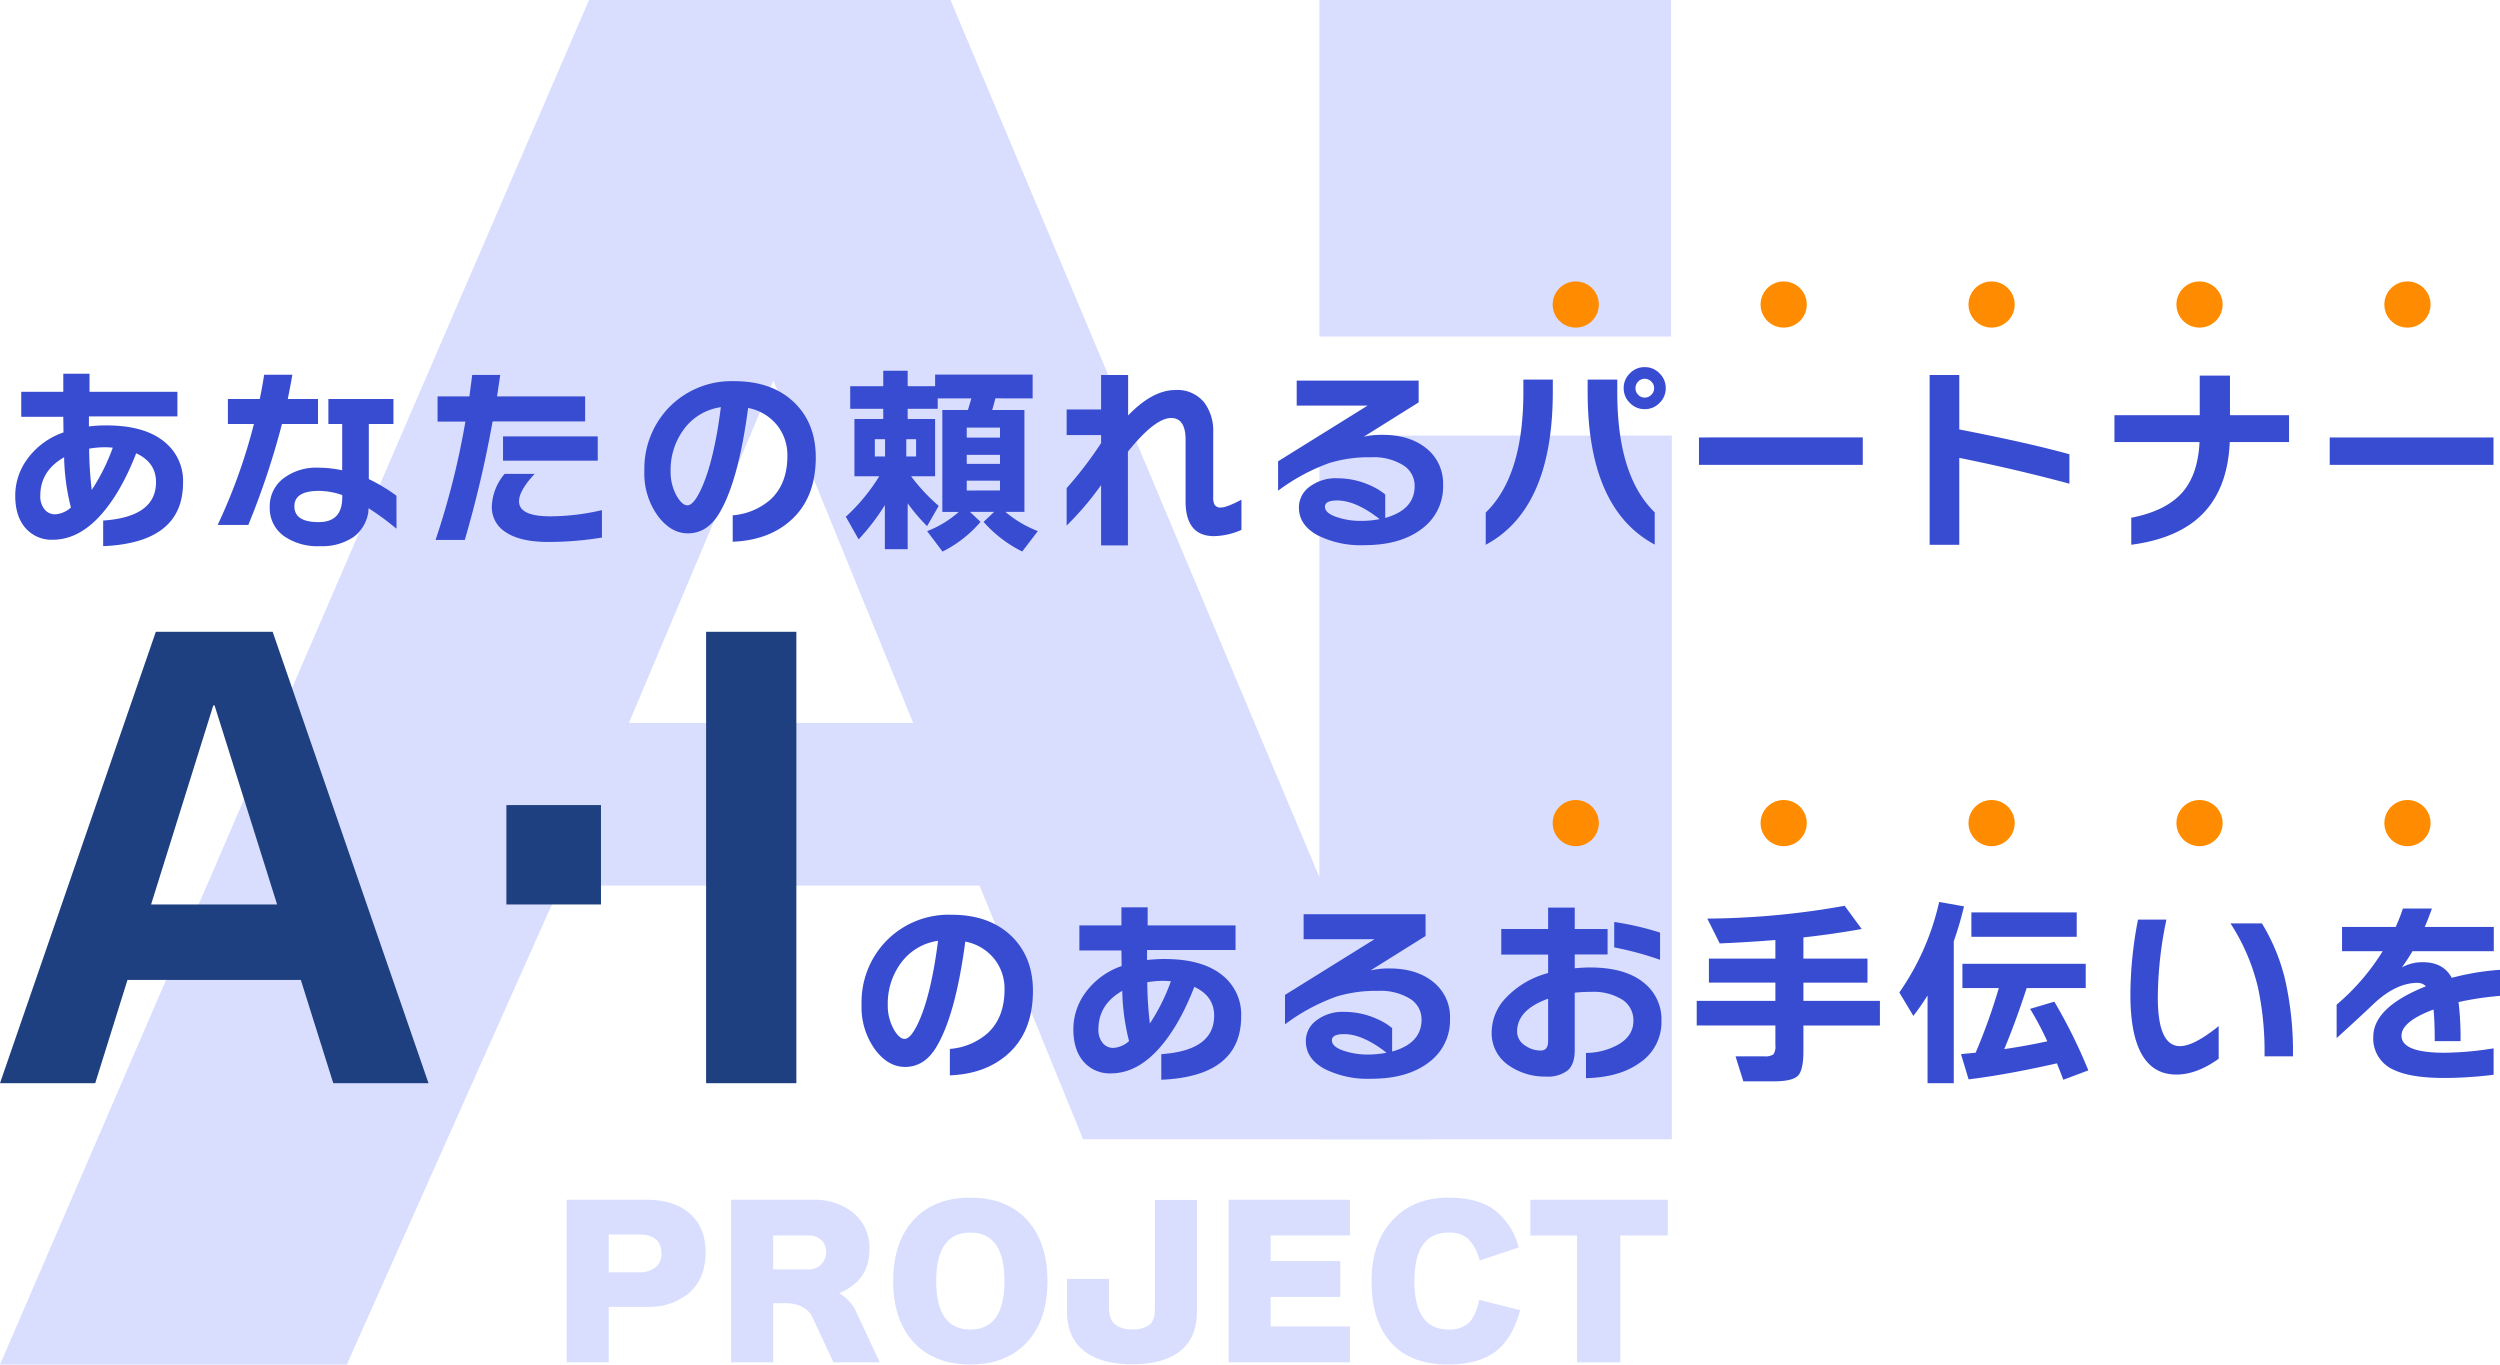 <svg xmlns="http://www.w3.org/2000/svg" xmlns:xlink="http://www.w3.org/1999/xlink" width="546.595" height="298.352" viewBox="0 0 546.595 298.352">
  <defs>
    <clipPath id="clip-path">
      <rect id="長方形_27850" data-name="長方形 27850" width="365.53" height="298.352" fill="#d9deff"/>
    </clipPath>
  </defs>
  <g id="グループ_31707" data-name="グループ 31707" transform="translate(-190 -336.804)">
    <g id="グループ_31691" data-name="グループ 31691" transform="translate(190 336.804)">
      <path id="パス_34781" data-name="パス 34781" d="M128.781,0,0,298.352H75.82L122.5,193.632H248.956V158.068H137.5L204.163,0Z" transform="translate(0.001 0)" fill="#d9deff"/>
      <path id="パス_34782" data-name="パス 34782" d="M125.7,0l101.67,249.09h75.77L198.375,0Z" transform="translate(9.44 0)" fill="#d9deff"/>
      <rect id="長方形_27848" data-name="長方形 27848" width="76.893" height="73.583" transform="translate(288.473 0)" fill="#d9deff"/>
      <rect id="長方形_27849" data-name="長方形 27849" width="77.057" height="153.858" transform="translate(288.473 95.231)" fill="#d9deff"/>
      <g id="グループ_31689" data-name="グループ 31689" transform="translate(0.001 0)">
        <g id="グループ_31688" data-name="グループ 31688" clip-path="url(#clip-path)">
          <path id="パス_34783" data-name="パス 34783" d="M145.606,255.53q0,5.812-3.774,8.993a13.752,13.752,0,0,1-9.1,2.884h-8.3V279.54h-9.19V243.991h17.492q5.594,0,8.967,2.631,3.907,3.012,3.907,8.908m-9.634.212q0-4.156-5.06-4.157H124.43v8.272h6.482a5.467,5.467,0,0,0,4-1.315,3.86,3.86,0,0,0,1.065-2.8" transform="translate(8.654 18.323)" fill="#d9deff"/>
          <path id="パス_34784" data-name="パス 34784" d="M181.184,279.539H171.063l-4.529-9.714q-1.509-3.224-6.126-3.224h-2.531v12.938h-9.19V243.991h17.8a13.844,13.844,0,0,1,8.479,2.5,9.866,9.866,0,0,1,3.951,8.442q0,6.7-6.614,9.5a9.078,9.078,0,0,1,3.862,4.369ZM157.877,259.22h7.5a3.779,3.779,0,0,0,4.084-3.861,3.4,3.4,0,0,0-.8-2.29,4.046,4.046,0,0,0-3.286-1.273h-7.5Z" transform="translate(11.166 18.323)" fill="#d9deff"/>
          <path id="パス_34785" data-name="パス 34785" d="M215.38,261.8q0,8.313-4.306,13.192-4.53,5.048-12.564,5.049t-12.565-5.049q-4.306-4.878-4.306-13.192t4.306-13.192q4.528-5.049,12.565-5.049t12.564,5.049q4.3,4.878,4.306,13.192m-9.411,0q0-10.6-7.458-10.606T191.051,261.8q0,10.6,7.459,10.6t7.458-10.6" transform="translate(13.64 18.29)" fill="#d9deff"/>
          <path id="パス_34786" data-name="パス 34786" d="M245.4,268.508q0,5.981-4.128,8.908-3.641,2.545-10.034,2.545-6.438,0-10.122-2.63-4.128-2.969-4.128-8.95V261.3h9.19V267.7q0,4.625,5.06,4.624a5.959,5.959,0,0,0,3.751-.975q1.221-.976,1.221-3.479V244.03h9.19Z" transform="translate(16.295 18.326)" fill="#d9deff"/>
          <path id="パス_34787" data-name="パス 34787" d="M276.4,279.54H249.856V243.992H276.4v7.8H259.046v5.6h15.228v7.848H259.046v6.447H276.4Z" transform="translate(18.763 18.323)" fill="#d9deff"/>
          <path id="パス_34788" data-name="パス 34788" d="M311.424,268.162q-1.643,6.025-5.106,8.824-3.773,3.054-10.7,3.054-8.125,0-12.409-4.752T278.927,261.8q0-8.229,4.439-13.151,4.573-5.091,12.431-5.091,6.481,0,10.21,2.843a15.3,15.3,0,0,1,5.106,8.06l-8.568,2.841a9.73,9.73,0,0,0-2.575-4.794,6.142,6.142,0,0,0-4.172-1.315q-7.5,0-7.5,10.606t7.5,10.6a6.226,6.226,0,0,0,4.328-1.421q1.576-1.421,2.331-5.069Z" transform="translate(20.946 18.29)" fill="#d9deff"/>
          <path id="パス_34789" data-name="パス 34789" d="M341.274,251.8H330.885V279.54H321.43V251.8H311.219v-7.805h30.055Z" transform="translate(23.371 18.323)" fill="#d9deff"/>
        </g>
      </g>
    </g>
    <g id="グループ_31706" data-name="グループ 31706" transform="translate(190 398.333)">
      <g id="グループ_31705" data-name="グループ 31705" transform="translate(0 76.611)">
        <path id="パス_34794" data-name="パス 34794" d="M-35.386,60.724-1.32-37.96H24.23L58.3,60.724H37.478l-25.955-82.6h-.27l-25.82,82.6Zm19.872-22.576V21.656H38.559V38.148ZM75.329,21.656V-.08H96.012V21.656Zm43.664,39.068V-37.96h19.737V60.724Z" transform="translate(35.386 37.96)" fill="#1f4080"/>
        <g id="グループ_31704" data-name="グループ 31704" transform="translate(188.367 36.768)">
          <path id="パス_34796" data-name="パス 34796" d="M-175.779-23.983q0,9.018-5.6,13.921-4.859,4.246-12.564,4.553v-5.779a14.191,14.191,0,0,0,8.274-3.458q3.677-3.415,3.677-9.5a10.445,10.445,0,0,0-2.145-6.61,10.675,10.675,0,0,0-6.435-3.9q-2.145,16.2-6.391,23.158-2.583,4.246-6.785,4.246-3.59,0-6.391-3.59a15.763,15.763,0,0,1-3.108-10.069,19.251,19.251,0,0,1,5.385-13.877,19.061,19.061,0,0,1,14.315-5.735q8.23,0,13.089,4.684Q-175.779-31.381-175.779-23.983Zm-20.75-10.944a12.1,12.1,0,0,0-8.143,4.9,14.887,14.887,0,0,0-2.846,9.018,10.735,10.735,0,0,0,1.357,5.516q1.182,2.014,2.32,2.014,1.445,0,3.24-4.071Q-197.974-23.589-196.529-34.927Zm66.279,16.5q0,13.133-17.467,13.877v-5.6q11.557-.788,11.557-8.405,0-4.29-4.334-6.3-3.458,8.887-8.055,13.834-4.728,5.078-10.2,5.078a7.54,7.54,0,0,1-5.691-2.276q-2.5-2.583-2.5-7.355a13.481,13.481,0,0,1,2.539-7.88,16.325,16.325,0,0,1,8.011-5.954l-.044-3.415h-9.193V-38.3h9.193v-3.94h5.735v3.94h19.218v5.385h-19.35v2.189a31.887,31.887,0,0,1,3.852-.219q8.493,0,12.87,3.765A10.925,10.925,0,0,1-130.251-18.423Zm-15.366-7.661q-1.138-.088-1.62-.088a21.041,21.041,0,0,0-3.546.306,80.614,80.614,0,0,0,.569,9.018A43.2,43.2,0,0,0-145.616-26.084Zm-9.149,13.089a48.13,48.13,0,0,1-1.488-10.988q-5.209,2.977-5.209,8.405a4.483,4.483,0,0,0,.919,2.977,2.947,2.947,0,0,0,2.364,1.094A5.738,5.738,0,0,0-154.766-12.995Zm70.175-4.9a11.4,11.4,0,0,1-4.684,9.587q-4.684,3.546-12.52,3.546A21.089,21.089,0,0,1-112-6.91q-4.115-2.233-4.115-6.085a5.554,5.554,0,0,1,2.058-4.334,9.467,9.467,0,0,1,6.435-2.058,17.229,17.229,0,0,1,7.136,1.576,13.284,13.284,0,0,1,3.24,1.97v5.122q6.435-1.795,6.435-7a5.273,5.273,0,0,0-2.517-4.531,12.2,12.2,0,0,0-6.982-1.729,29.46,29.46,0,0,0-9.062,1.226,42.709,42.709,0,0,0-11.295,6.085v-6.435l19.568-12.17h-15.5V-40.75h26.66v4.772l-12.039,7.53a17.447,17.447,0,0,1,4.115-.438q5.954,0,9.609,2.955A9.78,9.78,0,0,1-84.591-17.9Zm-13.877,7.442q-5.209-4.071-9.281-4.071-2.67,0-2.67,1.357,0,1.445,2.714,2.32a16.248,16.248,0,0,0,5.166.788A21.154,21.154,0,0,0-98.468-10.456Zm59.8-20.313a68.52,68.52,0,0,0-10.025-2.714v-5.56a63.6,63.6,0,0,1,10.025,2.32Zm.306,13.308A10.7,10.7,0,0,1-43.09-8.267q-4.421,3.2-11.776,3.371v-5.516a14.8,14.8,0,0,0,7-1.795q3.371-1.926,3.371-5.209a5.353,5.353,0,0,0-2.452-4.662,11.933,11.933,0,0,0-6.829-1.685,33.134,33.134,0,0,0-3.546.175v12.564q0,3.108-1.554,4.443a7.152,7.152,0,0,1-4.75,1.335A13.742,13.742,0,0,1-71.5-7.523a8.473,8.473,0,0,1-3.984-7.442,11,11,0,0,1,3.108-7.486,19.453,19.453,0,0,1,9.237-5.428v-4.027H-73.384v-5.6H-63.14v-4.684h5.822v4.684h7.179v5.56h-7.179v3.021q1.97-.175,3.327-.175,8.011,0,12.126,3.634A10.137,10.137,0,0,1-38.362-17.46ZM-63.14-13.039v-9.237q-6.785,2.452-6.785,7.179a3.635,3.635,0,0,0,1.751,3.064,5.934,5.934,0,0,0,3.458,1.094Q-63.14-10.937-63.14-13.039ZM9.4-16.409H-7.324v5.6q0,4.246-1.248,5.428T-13.847-4.2h-6.61l-1.707-5.472h6.216a3.3,3.3,0,0,0,2.058-.416,3.064,3.064,0,0,0,.438-2.036v-4.29h-17.2v-5.385h17.2v-3.984H-27.987v-5.253h14.534V-35.1q-5.954.482-12.17.744l-2.714-5.428a175.921,175.921,0,0,0,30.031-2.8L5.415-37.51Q-.933-36.372-7.324-35.671v4.64H6.684v5.253H-7.324v3.984H9.4ZM52.432-35.8H29.4v-5.341H52.432ZM48.1-8.136q-11.076,2.5-19.306,3.5l-1.664-5.516q1.751-.175,3.2-.306A127.4,127.4,0,0,0,35.4-24.6H27.435v-5.3H54.4v5.3H41.487q-2.408,7.4-4.9,13.352,4.772-.7,9.412-1.707a69.544,69.544,0,0,0-3.765-7.092l5.3-1.576A114.264,114.264,0,0,1,54.971-6.6L49.5-4.546Q48.8-6.385,48.1-8.136ZM25.552-3.8H19.818V-22.976a52.95,52.95,0,0,1-3.108,4.465l-3.064-5.122A55.9,55.9,0,0,0,22.357-43.42l5.428.963a71.31,71.31,0,0,1-2.233,7.617ZM99.711-9.668H93.494a67.032,67.032,0,0,0-1.445-15.1,44.569,44.569,0,0,0-6-13.965h6.873a42.533,42.533,0,0,1,4.991,11.951A71.323,71.323,0,0,1,99.711-9.668ZM83.47-9.142q-4.815,3.458-9.237,3.458-10.069,0-10.069-17.511a87.508,87.508,0,0,1,1.664-16.373h6.216a84.119,84.119,0,0,0-1.882,17.073q0,10.594,4.859,10.594,3.021,0,8.449-4.378Zm61.507-13.746a66.248,66.248,0,0,0-9.062,1.357,66.451,66.451,0,0,1,.438,8.537h-5.647q0-4.334-.263-6.917-7,2.627-7,5.735,0,3.721,9.412,3.721a70.857,70.857,0,0,0,10.725-.963V-5.64a88.342,88.342,0,0,1-10.769.7q-7.311,0-10.988-1.751a7.408,7.408,0,0,1-4.553-7.223q0-6.479,11.513-11.076a2.594,2.594,0,0,0-1.839-.744q-4.6,0-9.368,4.378-2.452,2.364-8.318,7.7v-7.311a49.455,49.455,0,0,0,10.069-11.689h-8.887v-5.3h11.732a41.721,41.721,0,0,0,1.576-4.027h6.348q-.963,2.67-1.576,4.027h15.1v5.3H125.846q-1.007,1.707-2.32,3.546a9.178,9.178,0,0,1,4.6-1.138q4.465,0,6.3,3.415a55.683,55.683,0,0,1,10.55-1.751Z" transform="translate(213.252 65.716)" fill="#384cd1"/>
          <g id="グループ_31701" data-name="グループ 31701" transform="translate(151.101)">
            <circle id="楕円形_110" data-name="楕円形 110" cx="5.051" cy="5.051" r="5.051" transform="translate(181.844)" fill="#ff8c00"/>
            <circle id="楕円形_109" data-name="楕円形 109" cx="5.051" cy="5.051" r="5.051" transform="translate(136.383)" fill="#ff8c00"/>
            <circle id="楕円形_108" data-name="楕円形 108" cx="5.051" cy="5.051" r="5.051" transform="translate(90.922)" fill="#ff8c00"/>
            <circle id="楕円形_107" data-name="楕円形 107" cx="5.051" cy="5.051" r="5.051" transform="translate(45.461)" fill="#ff8c00"/>
            <circle id="楕円形_106" data-name="楕円形 106" cx="5.051" cy="5.051" r="5.051" fill="#ff8c00"/>
          </g>
        </g>
      </g>
      <g id="グループ_31703" data-name="グループ 31703" transform="translate(3.337 0)">
        <path id="パス_34795" data-name="パス 34795" d="M-285.351-18.473q0,13.133-17.467,13.877v-5.6q11.557-.788,11.557-8.405,0-4.29-4.334-6.3-3.458,8.887-8.055,13.834Q-308.377-6-313.85-6a7.54,7.54,0,0,1-5.691-2.276q-2.5-2.583-2.5-7.355a13.481,13.481,0,0,1,2.539-7.88,16.324,16.324,0,0,1,8.011-5.954l-.044-3.415h-9.193v-5.472h9.193v-3.94h5.735v3.94h19.218v5.385h-19.35v2.189a31.888,31.888,0,0,1,3.852-.219q8.493,0,12.87,3.765A10.925,10.925,0,0,1-285.351-18.473Zm-15.366-7.661q-1.138-.088-1.62-.088a21.04,21.04,0,0,0-3.546.306,80.6,80.6,0,0,0,.569,9.018A43.206,43.206,0,0,0-300.716-26.134Zm-9.149,13.089a48.132,48.132,0,0,1-1.488-10.988q-5.209,2.977-5.209,8.405a4.483,4.483,0,0,0,.919,2.977,2.947,2.947,0,0,0,2.364,1.094A5.738,5.738,0,0,0-309.866-13.044Zm71.182,4.64a57.771,57.771,0,0,0-6.085-4.465,8.271,8.271,0,0,1-3.2,6.194,12.118,12.118,0,0,1-7.4,2.079,12.852,12.852,0,0,1-7.967-2.233,7.487,7.487,0,0,1-3.064-6.3,7.657,7.657,0,0,1,2.933-6.238,11.83,11.83,0,0,1,7.7-2.386,25.824,25.824,0,0,1,5.209.569V-31.3h-3.021v-5.472h14.228V-31.3h-5.385v12.039a37.922,37.922,0,0,1,6.041,3.634Zm-17.161-22.9h-7.88a171.277,171.277,0,0,1-7.355,22.064h-6.7A123.375,123.375,0,0,0-269.854-31.3h-5.691v-5.472h6.961q.525-2.452.963-5.3h6.173q-.438,2.5-1.007,5.3h6.61Zm5.3,16.066v-.525a15.6,15.6,0,0,0-5.078-.919q-5.385,0-5.385,3.371,0,3.458,5.3,3.458Q-250.548-9.848-250.548-15.233Zm55.86-8.055h-20.707v-5.3h20.707Zm-2.758-8.58h-20.225a249.49,249.49,0,0,1-6.085,25.916h-6.391a172,172,0,0,0,6.523-25.872h-6.085v-5.516h6.961q.306-2.276.613-4.684h6.129l-.7,4.684h19.262Zm3.677,25.391a70.746,70.746,0,0,1-11.82.963q-6.041,0-9.237-2.145a6.412,6.412,0,0,1-3.021-5.647,11.691,11.691,0,0,1,2.8-7.092h6.567q-3.415,3.677-3.415,6,0,3.283,6.829,3.283a49.7,49.7,0,0,0,11.294-1.357Zm46.754-17.555q0,9.018-5.6,13.921-4.859,4.246-12.564,4.553v-5.779a14.191,14.191,0,0,0,8.274-3.458q3.677-3.415,3.677-9.5a10.445,10.445,0,0,0-2.145-6.61,10.675,10.675,0,0,0-6.435-3.9q-2.145,16.2-6.391,23.158Q-170.786-7.4-174.989-7.4q-3.59,0-6.391-3.59a15.763,15.763,0,0,1-3.108-10.069A19.251,19.251,0,0,1-179.1-34.933a19.061,19.061,0,0,1,14.315-5.735q8.23,0,13.089,4.684Q-147.015-31.431-147.015-24.032Zm-20.75-10.944a12.1,12.1,0,0,0-8.143,4.9,14.887,14.887,0,0,0-2.846,9.018A10.735,10.735,0,0,0-177.4-15.54q1.182,2.014,2.32,2.014,1.445,0,3.24-4.071Q-169.21-23.638-167.765-34.977Zm61.025,6.654v-2.189h-7.267v2.189Zm0,5.735v-1.97h-7.267v1.97Zm0,5.822V-18.91h-7.267v2.145Zm-18.343-7.442v-3.765h-2.145v3.765Zm-6.785,0v-3.765H-134.1v3.765Zm24.121-12.7q-.35,1.4-.7,2.539h7.048v22.283h-4.159a24.8,24.8,0,0,0,7.092,4.2l-3.415,4.465a27.556,27.556,0,0,1-8.449-6.479l2.32-2.189h-5.3l2.32,2.189A26.489,26.489,0,0,1-119.3-3.413l-3.371-4.465a22.86,22.86,0,0,0,6.917-4.2h-3.59V-34.364h5.6q.263-.876.744-2.539h-7.355v2.276h-6.567v2.233h6v12.52h-5.253a41.7,41.7,0,0,0,6.041,6.479l-2.539,4.421a39.31,39.31,0,0,1-4.246-4.991V-3.939h-4.991V-13.57a47.93,47.93,0,0,1-5.735,7.486l-2.8-4.947a41.573,41.573,0,0,0,7.311-8.843h-5.428v-12.52h6.3v-2.233h-7.223v-4.947h7.223v-3.371h5.341v3.371h6v-2.539H-99.6V-36.9Zm53.8,28.762A15.772,15.772,0,0,1-59.9-6.784q-6.26,0-6.26-7.617v-13.44q0-4.772-3.152-4.772-3.546,0-9.456,7.355V-4.77h-5.866V-17.947A65.454,65.454,0,0,1-92.162-9.1v-8.186a83.343,83.343,0,0,0,7.53-9.85v-1.751h-7.53v-5.6h7.53v-7.53h5.91v8.843q5.341-5.56,10.331-5.56A7.5,7.5,0,0,1-62-35.9a10.357,10.357,0,0,1,1.882,6.479v13.965a3.858,3.858,0,0,0,.263,1.751,1.484,1.484,0,0,0,1.445.657q1.226,0,4.465-1.707Zm44.084-9.806A11.4,11.4,0,0,1-14.545-8.36q-4.684,3.546-12.52,3.546a21.089,21.089,0,0,1-10.2-2.145q-4.115-2.233-4.115-6.085a5.554,5.554,0,0,1,2.058-4.334,9.467,9.467,0,0,1,6.435-2.058,17.23,17.23,0,0,1,7.136,1.576,13.285,13.285,0,0,1,3.24,1.97v5.122q6.435-1.795,6.435-7A5.273,5.273,0,0,0-18.595-22.3a12.2,12.2,0,0,0-6.982-1.729,29.46,29.46,0,0,0-9.062,1.226,42.709,42.709,0,0,0-11.295,6.085v-6.435l19.568-12.17h-15.5V-40.8H-15.2v4.772L-27.241-28.5a17.448,17.448,0,0,1,4.115-.438q5.954,0,9.609,2.955A9.78,9.78,0,0,1-9.861-17.947Zm-13.877,7.442q-5.209-4.071-9.281-4.071-2.67,0-2.67,1.357,0,1.445,2.714,2.32a16.248,16.248,0,0,0,5.166.788A21.154,21.154,0,0,0-23.738-10.505Zm62.558-28.63a4.422,4.422,0,0,1-1.357,3.24,4.422,4.422,0,0,1-3.24,1.357,4.422,4.422,0,0,1-3.24-1.357,4.422,4.422,0,0,1-1.357-3.24,4.422,4.422,0,0,1,1.357-3.24,4.422,4.422,0,0,1,3.24-1.357,4.422,4.422,0,0,1,3.24,1.357A4.422,4.422,0,0,1,38.819-39.135ZM36.411-4.945q-14.665-7.836-14.665-33.4v-2.67h6.479v2.8q0,18.3,8.186,26.223ZM14.129-38.391q0,25.653-14.665,33.49V-11.95q8.23-7.967,8.23-26.31v-2.758h6.435Zm22.151-.744a1.976,1.976,0,0,0-.613-1.445,1.976,1.976,0,0,0-1.445-.613,1.905,1.905,0,0,0-1.423.613,2.013,2.013,0,0,0-.591,1.445,2.013,2.013,0,0,0,.591,1.445,1.905,1.905,0,0,0,1.423.613,1.976,1.976,0,0,0,1.445-.613A1.976,1.976,0,0,0,36.28-39.135ZM81.9-22.369H46.086v-6H81.9Zm45.178,4.115Q115.736-21.318,103-23.9v19H96.517V-42.025H103v11.907q15.278,2.977,24.077,5.428ZM175.1-27.359H162.139q-.438,9.937-5.735,15.5T140.6-4.9v-5.91q7.442-1.445,11.01-5.363t3.918-11.185H136.924v-5.866h18.649v-8.668h6.61v8.668H175.1Zm44.7,4.991h-35.81v-6h35.81Z" transform="translate(322.036 62.479)" fill="#384cd1"/>
        <g id="グループ_31702" data-name="グループ 31702" transform="translate(336.13)">
          <circle id="楕円形_110-2" data-name="楕円形 110" cx="5.051" cy="5.051" r="5.051" transform="translate(181.844 0)" fill="#ff8c00"/>
          <circle id="楕円形_109-2" data-name="楕円形 109" cx="5.051" cy="5.051" r="5.051" transform="translate(136.383 0)" fill="#ff8c00"/>
          <circle id="楕円形_108-2" data-name="楕円形 108" cx="5.051" cy="5.051" r="5.051" transform="translate(90.922 0)" fill="#ff8c00"/>
          <circle id="楕円形_107-2" data-name="楕円形 107" cx="5.051" cy="5.051" r="5.051" transform="translate(45.461 0)" fill="#ff8c00"/>
          <circle id="楕円形_106-2" data-name="楕円形 106" cx="5.051" cy="5.051" r="5.051" transform="translate(0 0)" fill="#ff8c00"/>
        </g>
      </g>
    </g>
  </g>
</svg>
